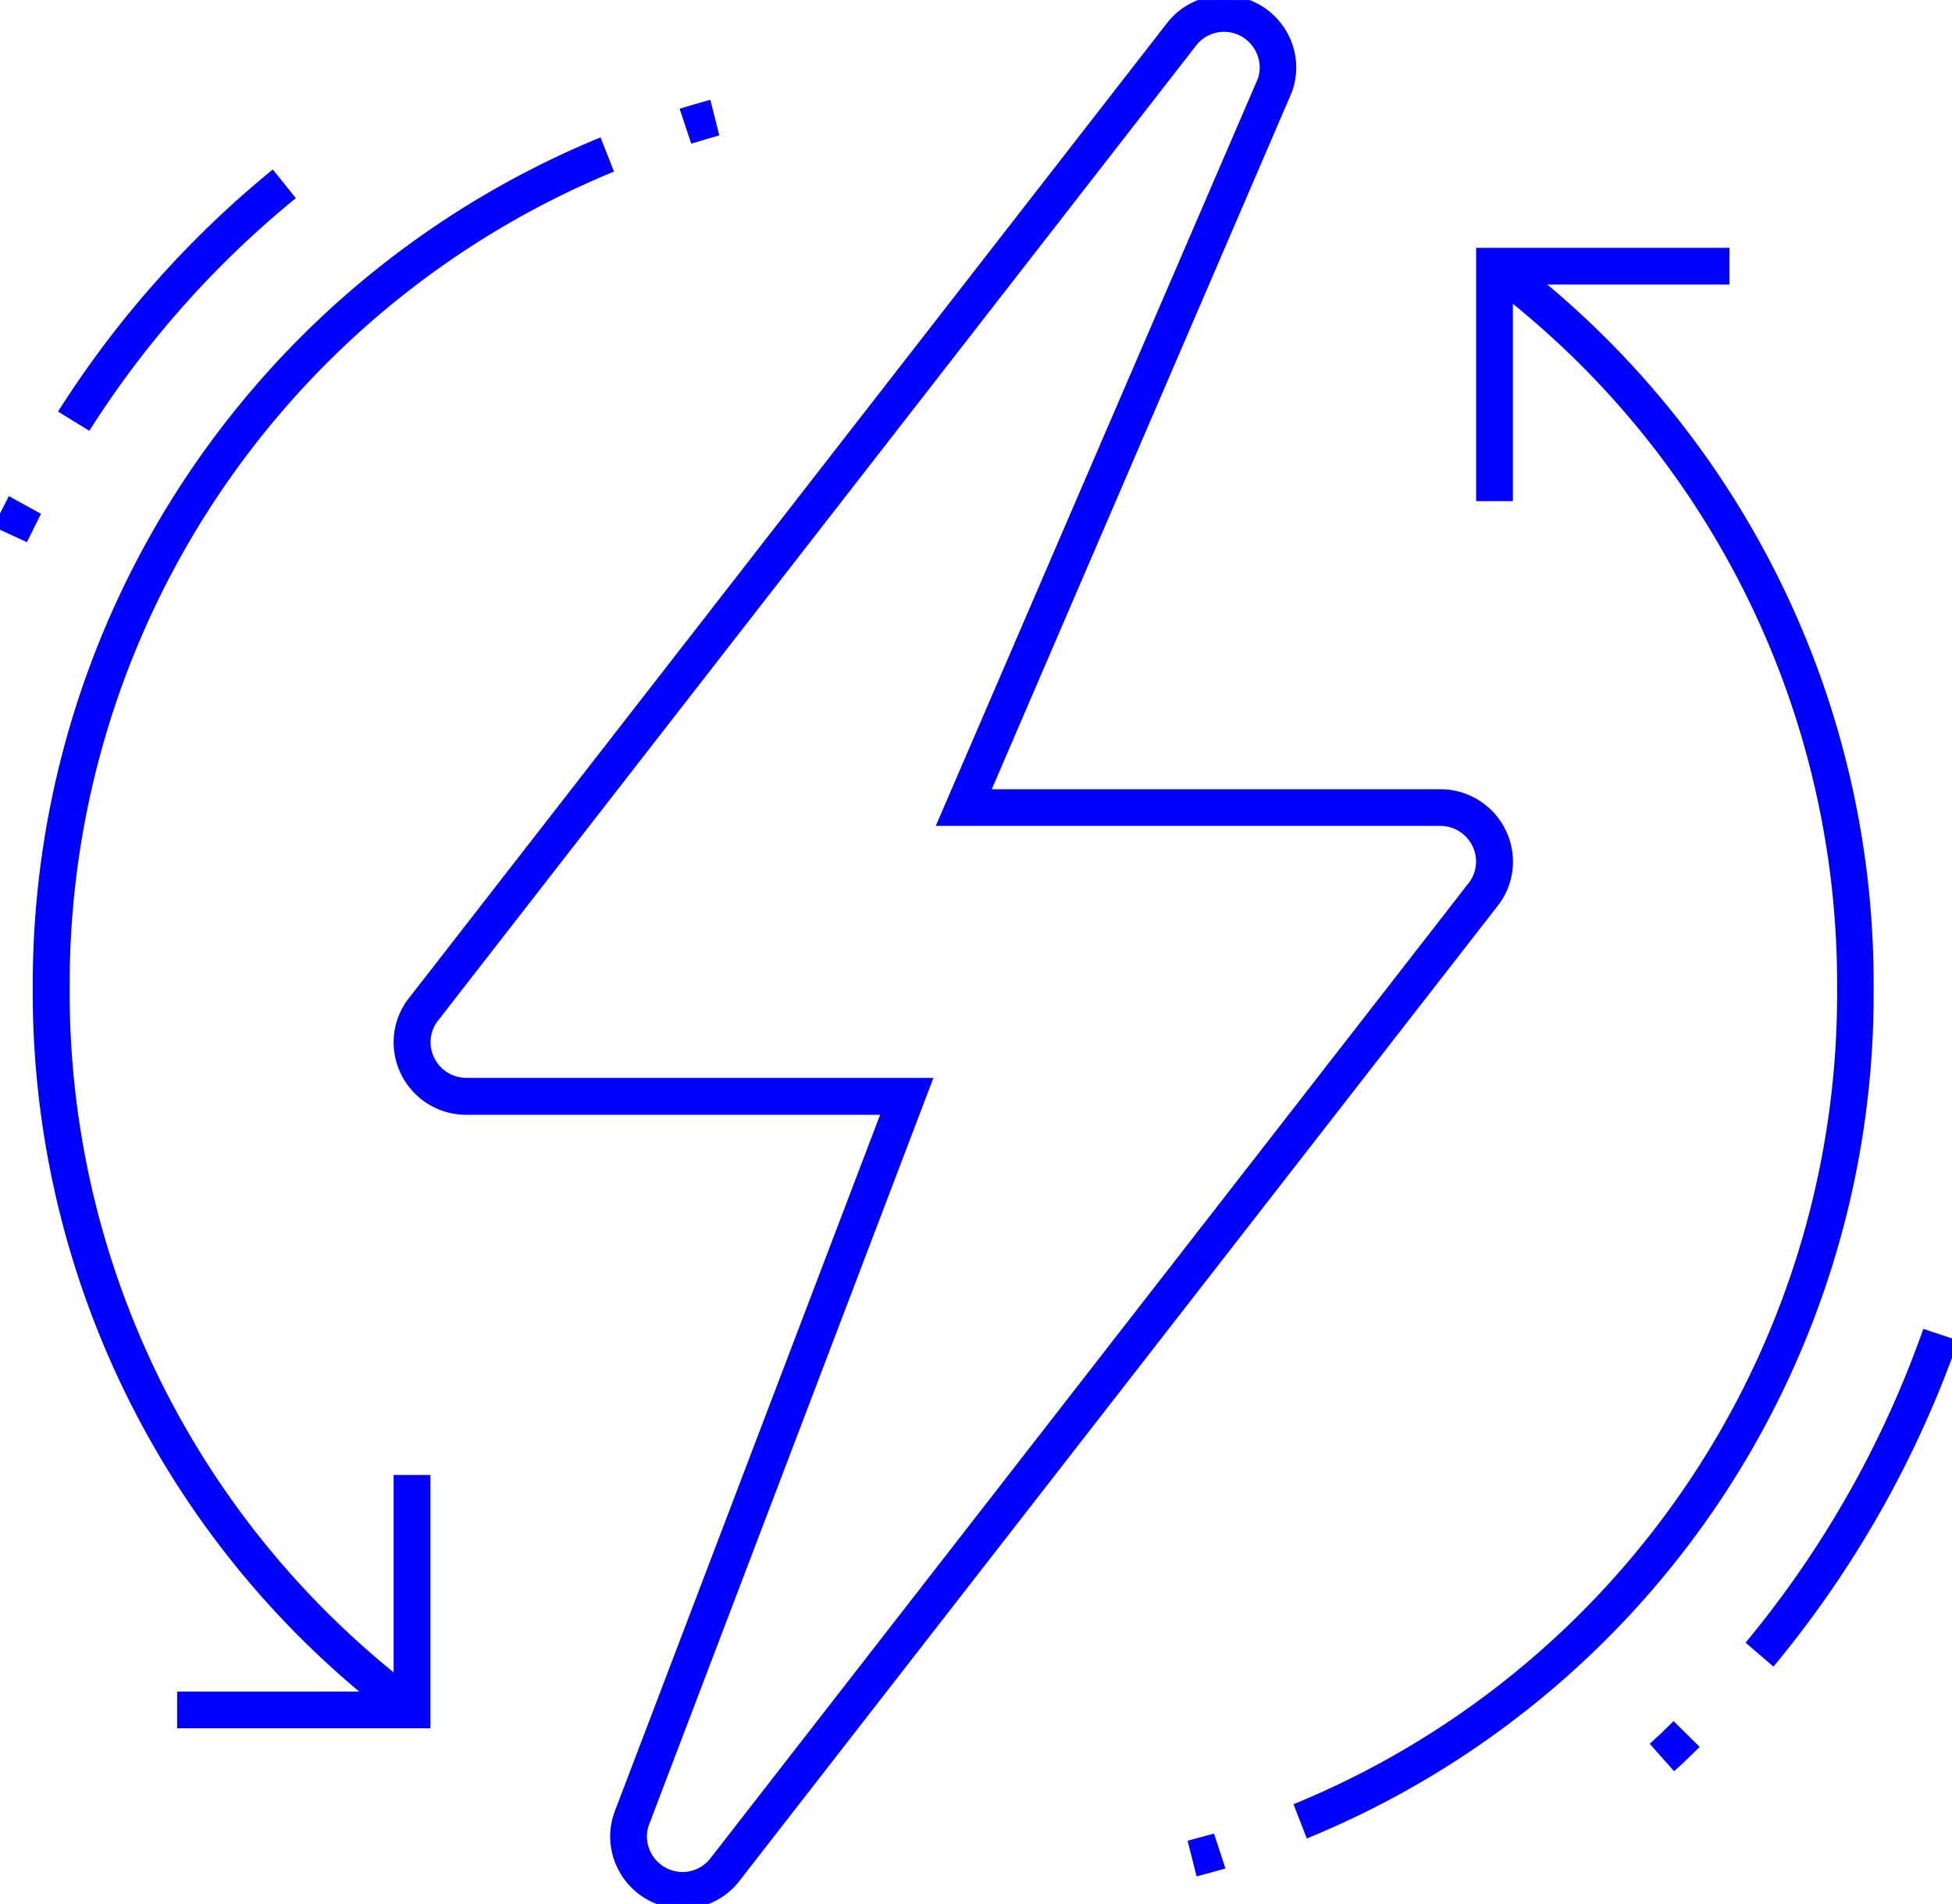 <svg xmlns="http://www.w3.org/2000/svg" xmlns:xlink="http://www.w3.org/1999/xlink" width="50.76" height="49.5" viewBox="0 0 50.76 49.5"><defs><clipPath id="a"><path d="M0-3H50.761V-52.5H0Z" transform="translate(0 52.502)" fill="blue" stroke="blue" stroke-width="0.25"/></clipPath></defs><g transform="translate(0 52.502)"><g transform="translate(0 -52.502)" clip-path="url(#a)"><g transform="translate(10.361)"><path d="M-.448-3a1.762,1.762,0,0,1-1.76-1.76,1.741,1.741,0,0,1,.116-.617l6.96-18.267H-6.079a1.762,1.762,0,0,1-1.76-1.76,1.734,1.734,0,0,1,.4-1.108l19.7-25.332a1.741,1.741,0,0,1,1.362-.656,1.762,1.762,0,0,1,1.76,1.76,1.761,1.761,0,0,1-.111.6L7.4-31.858H19.258a1.762,1.762,0,0,1,1.76,1.76,1.731,1.731,0,0,1-.4,1.107L.914-3.658A1.741,1.741,0,0,1-.448-3m-.984-2.127a1.032,1.032,0,0,0-.071.367A1.056,1.056,0,0,0-.448-3.707,1.048,1.048,0,0,0,.363-4.1l19.7-25.333a1.043,1.043,0,0,0,.246-.667,1.056,1.056,0,0,0-1.054-1.055H6.324l8.308-19.27.01-.036a1.07,1.07,0,0,0,.04-.283A1.056,1.056,0,0,0,13.627-51.8a1.048,1.048,0,0,0-.81.39l-19.7,25.333a1.048,1.048,0,0,0-.246.668,1.056,1.056,0,0,0,1.054,1.055H5.892Z" transform="translate(7.839 52.502)" fill="blue" stroke="blue" stroke-width="0.25"/></g></g><g transform="translate(4.731 -14.03)"><path d="M0-.384v-.705H5.63V-6.72h.706V-.384Z" transform="translate(0 6.72)" fill="blue" stroke="blue" stroke-width="0.25"/></g><g transform="translate(38.511 -45.934)"><path d="M0-.384V-6.72H6.336v.705H.705V-.384Z" transform="translate(0 6.72)" fill="blue" stroke="blue" stroke-width="0.25"/></g><g transform="translate(0 -52.502)" clip-path="url(#a)"><g transform="translate(43.076 44.922)"><path d="M0-.026C.148-.162.293-.3.444-.45l.5.495C.785.2.628.355.467.5Z" transform="translate(0 0.45)" fill="blue" stroke="blue" stroke-width="0.25"/></g><g transform="translate(45.566 34.706)"><path d="M0-.484A26.721,26.721,0,0,0,4.525-8.47l.671.223A27.445,27.445,0,0,1,.536-.025Z" transform="translate(0 8.47)" fill="blue" stroke="blue" stroke-width="0.25"/></g><g transform="translate(1.683 4.583)"><path d="M0-.369A26.124,26.124,0,0,1,5.392-6.446l.443.55A25.394,25.394,0,0,0,.6,0Z" transform="translate(0 6.446)" fill="blue" stroke="blue" stroke-width="0.25"/></g><g transform="translate(0 13.07)"><path d="M0-.034c.094-.2.188-.38.283-.565L.9-.259C.814-.089.728.082.64.262Z" transform="translate(0 0.599)" fill="blue" stroke="blue" stroke-width="0.25"/></g><g transform="translate(31.034 47.822)"><path d="M0-.008c.151-.04.3-.081.453-.124l.22.671C.507.586.339.633.173.676Z" transform="translate(0 0.132)" fill="blue" stroke="blue" stroke-width="0.25"/></g><g transform="translate(33.797 6.995)"><path d="M0-2.425A22.894,22.894,0,0,0,14.1-23.713,22.868,22.868,0,0,0,5.32-41.84l.422-.566A23.567,23.567,0,0,1,14.8-23.713,23.591,23.591,0,0,1,.256-1.768Z" transform="translate(0 42.406)" fill="blue" stroke="blue" stroke-width="0.25"/></g><g transform="translate(17.832 2.749)"><path d="M0-.01C.182-.065.366-.119.549-.17L.722.514C.555.562.388.61.223.661Z" transform="translate(0 0.17)" fill="blue" stroke="blue" stroke-width="0.25"/></g><g transform="translate(0.977 3.736)"><path d="M-.549-2.465A23.566,23.566,0,0,1-9.61-21.158,23.675,23.675,0,0,1,4.96-43.11l.258.656A22.976,22.976,0,0,0-8.9-21.158,22.871,22.871,0,0,0-.127-3.03Z" transform="translate(9.61 43.11)" fill="blue" stroke="blue" stroke-width="0.25"/></g></g></g></svg>